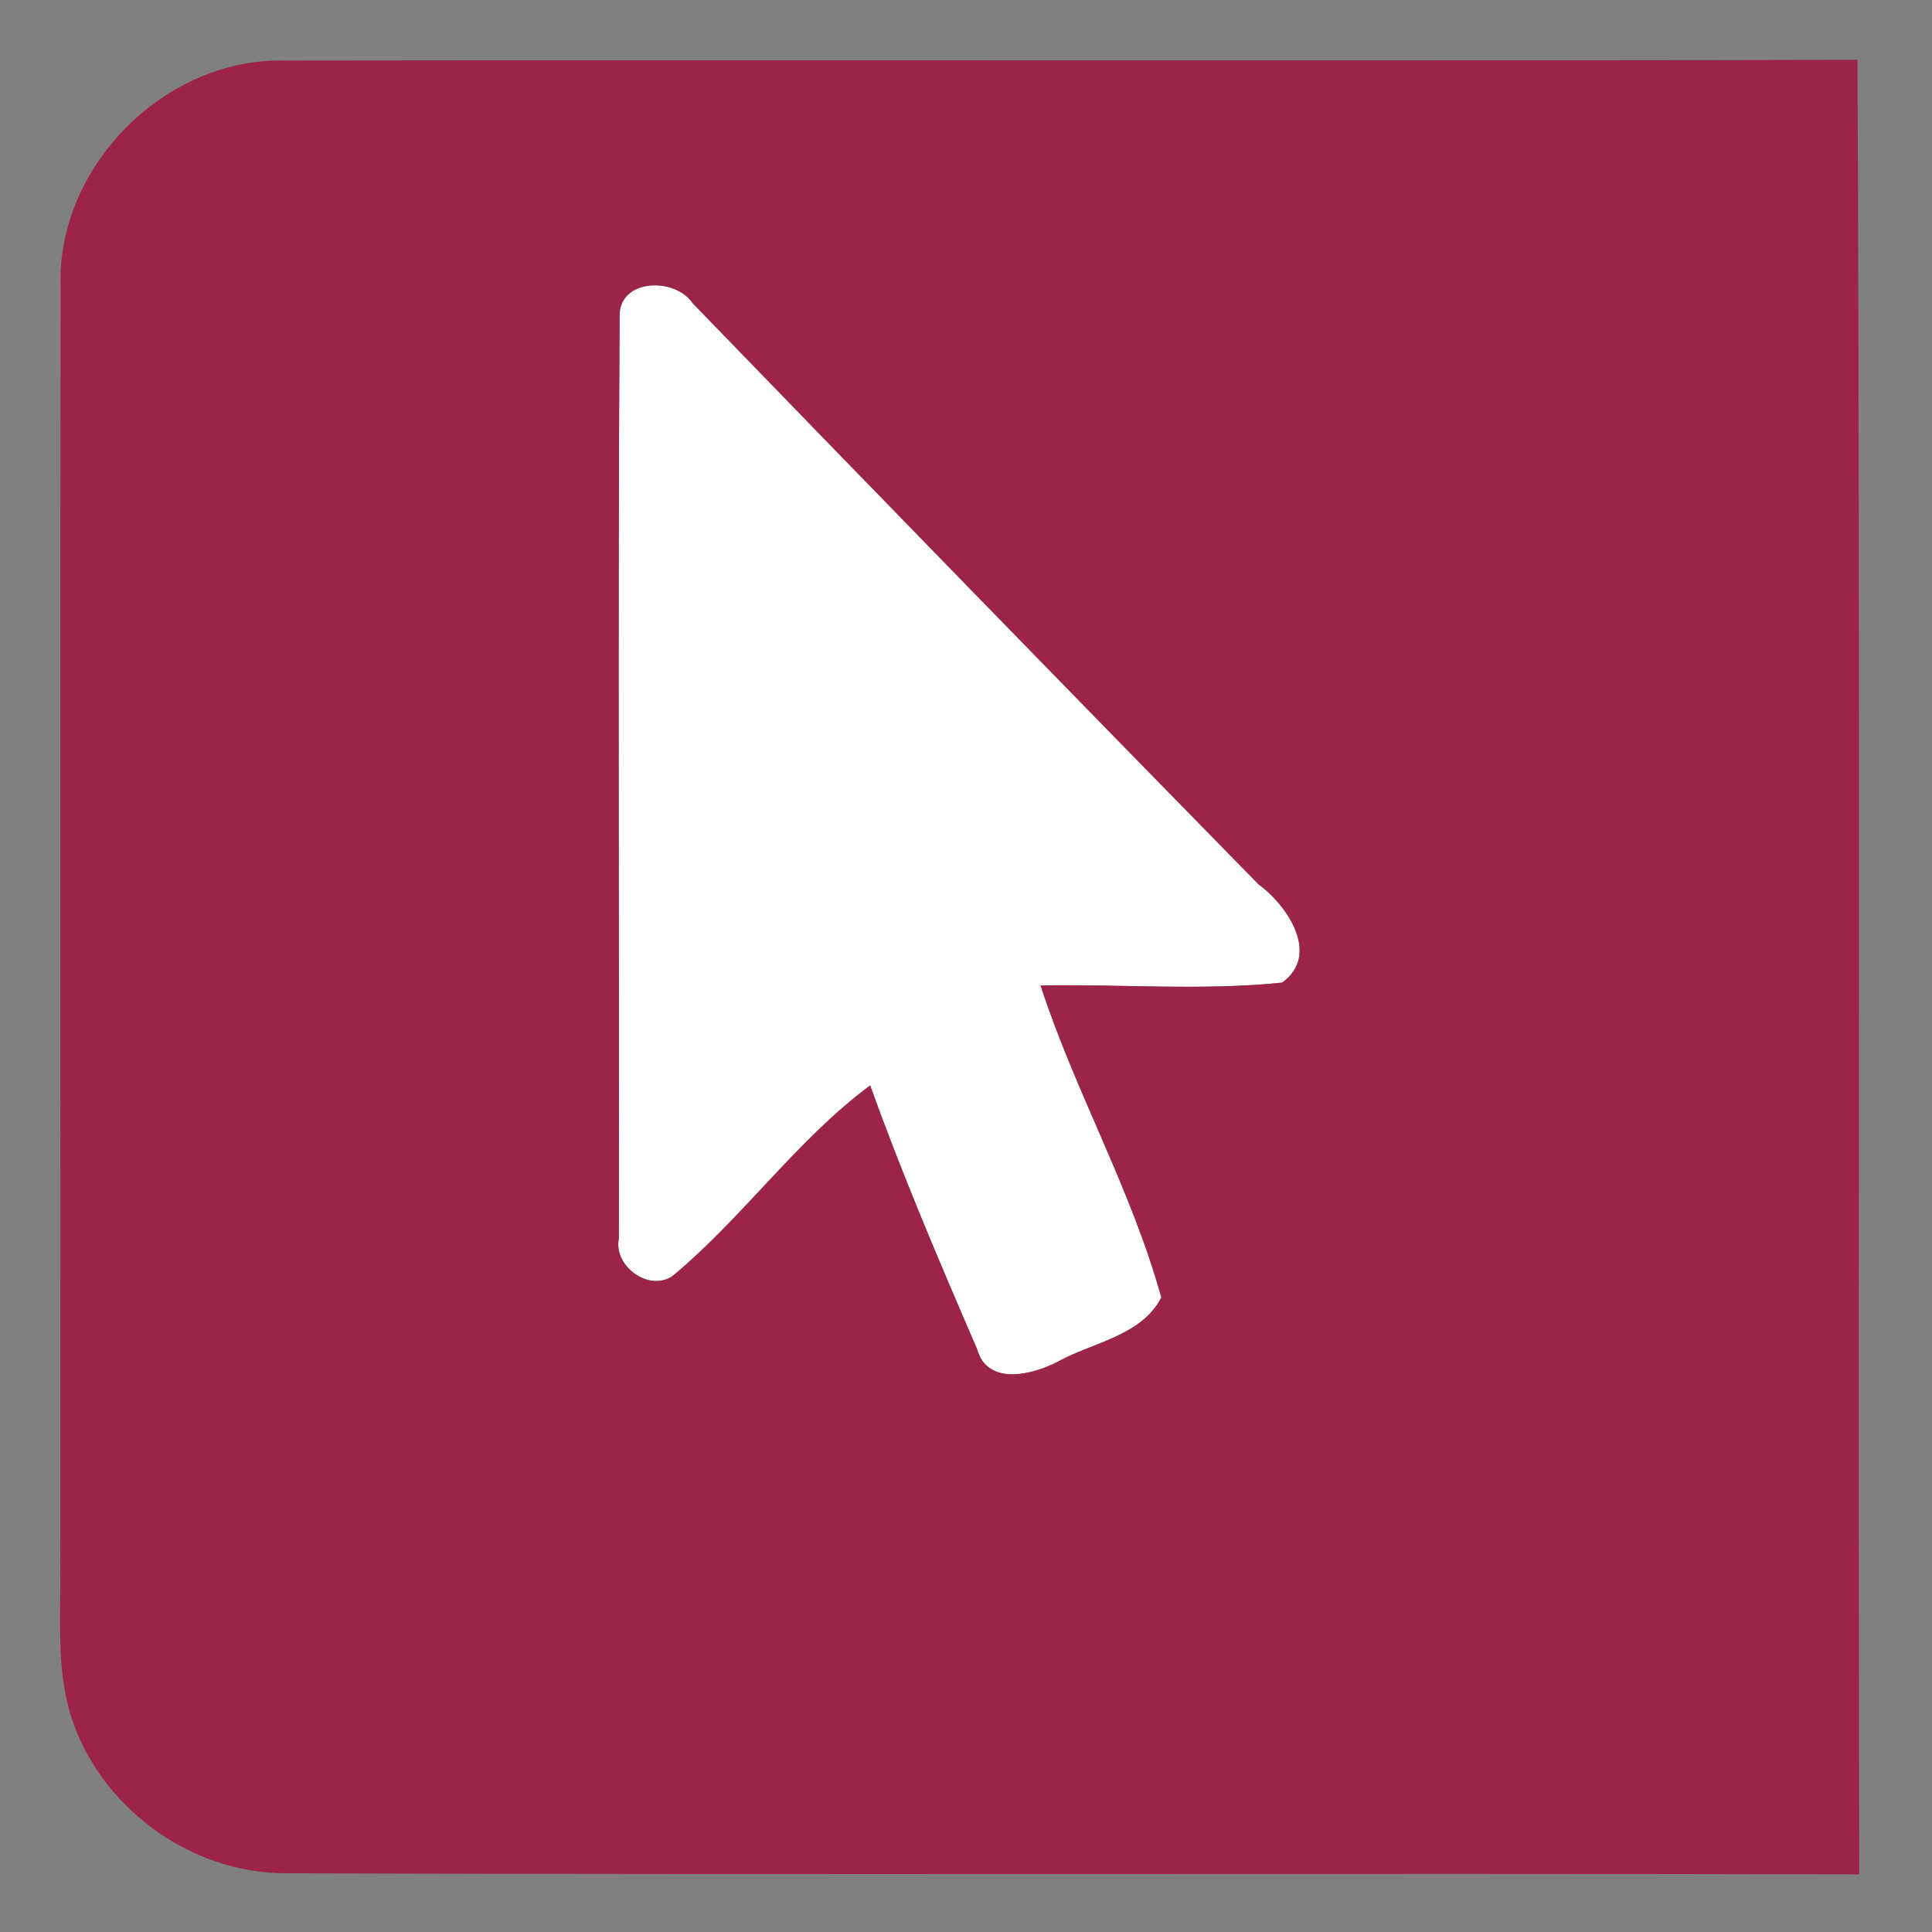 <?xml version="1.0" encoding="UTF-8" ?>
<!DOCTYPE svg PUBLIC "-//W3C//DTD SVG 1.1//EN" "http://www.w3.org/Graphics/SVG/1.1/DTD/svg11.dtd">
<svg width="128pt" height="128pt" viewBox="0 0 128 128" version="1.1" xmlns="http://www.w3.org/2000/svg">
<rect x="0" y="0" width="128" height="128" fill="#808080" stroke="none"/>
<g id="#e8e8e8ff">
<path fill="#fff" opacity="1.00" d=" M 41.05 20.93 C 41.02 18.43 44.75 18.36 45.89 20.09 C 58.35 32.96 70.85 45.80 83.38 58.59 C 85.30 59.99 87.50 63.25 84.95 65.10 C 79.64 65.65 74.27 65.19 68.94 65.29 C 71.23 72.32 74.97 78.83 76.94 85.96 C 75.64 88.50 72.42 88.93 70.11 90.20 C 68.42 91.09 65.41 91.85 64.73 89.37 C 62.24 83.61 59.77 77.82 57.65 71.91 C 52.77 75.54 49.23 80.66 44.56 84.54 C 43.00 85.61 40.63 83.89 41.00 82.06 C 41.03 61.69 40.93 41.31 41.05 20.93 Z" />
</g>
<g id="#bf8295ff">
<path fill="#9d2449" opacity="1.00" d=" M 4.01 18.95 C 3.78 10.99 10.95 3.80 18.91 4.01 C 53.63 3.96 88.35 4.05 123.06 3.96 C 123.26 44.04 123.09 84.11 123.18 124.18 C 88.44 124.10 53.69 124.22 18.95 124.11 C 12.55 124.13 6.50 119.64 4.65 113.53 C 3.74 110.43 4.03 107.16 3.99 103.98 C 4.02 75.63 3.97 47.29 4.01 18.95 M 41.05 20.93 C 40.93 41.31 41.03 61.69 41.00 82.06 C 40.63 83.89 43.00 85.61 44.56 84.54 C 49.23 80.66 52.77 75.54 57.65 71.91 C 59.77 77.82 62.24 83.61 64.73 89.37 C 65.41 91.85 68.42 91.09 70.11 90.20 C 72.42 88.93 75.64 88.50 76.94 85.96 C 74.97 78.83 71.23 72.32 68.94 65.29 C 74.27 65.19 79.64 65.65 84.95 65.10 C 87.50 63.25 85.30 59.99 83.38 58.59 C 70.85 45.80 58.35 32.96 45.89 20.09 C 44.75 18.36 41.02 18.43 41.05 20.93 Z" />
</g>
</svg>
